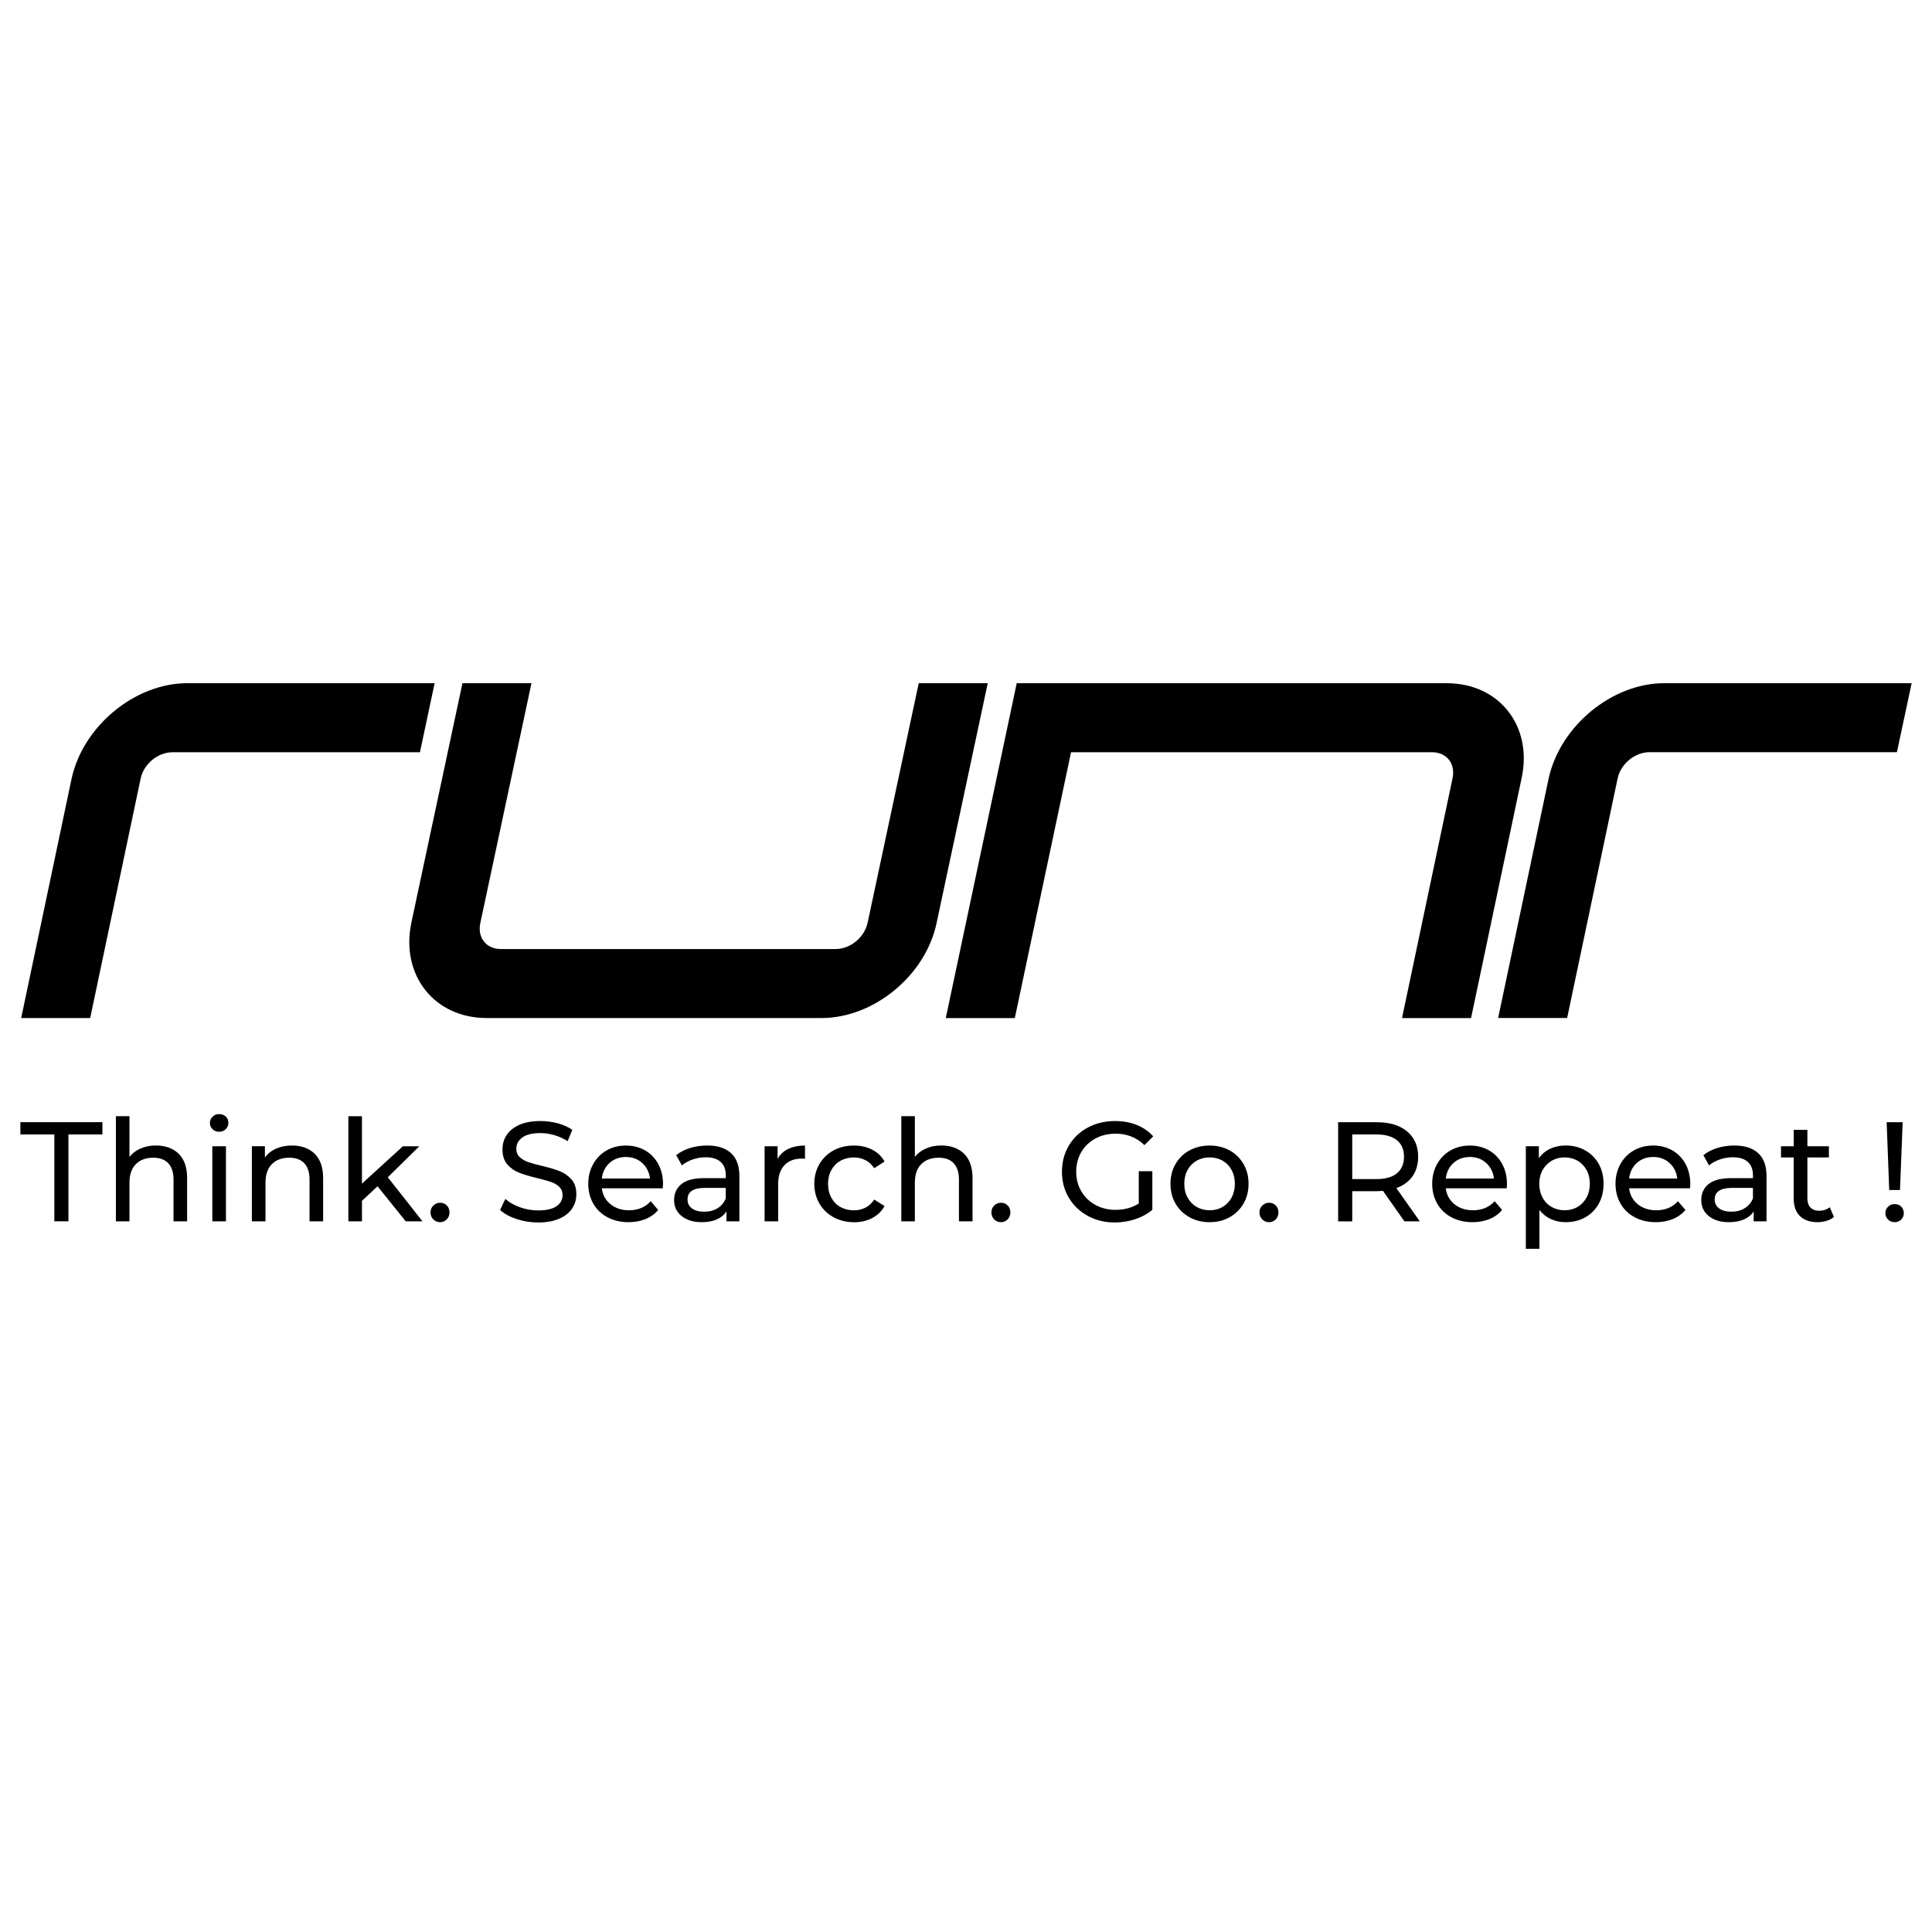<svg xmlns="http://www.w3.org/2000/svg" xmlns:xlink="http://www.w3.org/1999/xlink" id="Layer_1" x="0px" y="0px" width="60px" height="60px" viewBox="0 0 60 60" xml:space="preserve"><g>	<g>		<path d="M1.688,35.231H0.633v-0.381H3.18v0.381H2.125v2.698H1.688V35.231z"></path>		<path d="M5.55,35.832c0.174,0.172,0.261,0.424,0.261,0.756v1.342H5.389v-1.294c0-0.226-0.054-0.396-0.163-0.51   c-0.108-0.115-0.264-0.172-0.466-0.172c-0.229,0-0.409,0.066-0.541,0.2c-0.131,0.133-0.198,0.324-0.198,0.574v1.201H3.599v-3.265   h0.422v1.263c0.088-0.111,0.203-0.198,0.346-0.26c0.142-0.062,0.302-0.093,0.478-0.093C5.14,35.575,5.375,35.662,5.55,35.832z"></path>		<path d="M6.601,35.069c-0.054-0.053-0.082-0.117-0.082-0.193s0.027-0.142,0.082-0.195c0.054-0.055,0.123-0.082,0.205-0.082   c0.083,0,0.151,0.025,0.205,0.076c0.055,0.053,0.082,0.116,0.082,0.192c0,0.079-0.027,0.146-0.082,0.2   c-0.054,0.054-0.122,0.081-0.205,0.081C6.724,35.148,6.655,35.122,6.601,35.069z M6.594,35.598h0.423v2.332H6.594V35.598z"></path>		<path d="M9.773,35.832c0.174,0.172,0.262,0.424,0.262,0.756v1.342H9.613v-1.294c0-0.226-0.054-0.396-0.163-0.51   c-0.108-0.115-0.264-0.172-0.466-0.172c-0.229,0-0.41,0.066-0.541,0.2c-0.132,0.133-0.198,0.324-0.198,0.574v1.201H7.822v-2.332   h0.405v0.353c0.086-0.121,0.201-0.213,0.345-0.278c0.146-0.064,0.311-0.097,0.495-0.097C9.364,35.575,9.599,35.662,9.773,35.832z"></path>		<path d="M11.725,36.842l-0.484,0.45v0.638h-0.422v-3.265h0.422v2.094l1.271-1.161h0.511l-0.98,0.963l1.078,1.369h-0.52   L11.725,36.842z"></path>		<path d="M13.458,37.87c-0.059-0.058-0.088-0.131-0.088-0.218c0-0.085,0.029-0.156,0.088-0.213   c0.059-0.058,0.129-0.087,0.211-0.087s0.151,0.028,0.207,0.084c0.055,0.056,0.083,0.127,0.083,0.216   c0,0.087-0.028,0.16-0.086,0.218s-0.125,0.086-0.205,0.086C13.587,37.956,13.517,37.928,13.458,37.87z"></path>		<path d="M16.039,37.857c-0.216-0.072-0.386-0.166-0.508-0.28l0.163-0.343c0.117,0.105,0.267,0.191,0.451,0.258   c0.183,0.065,0.372,0.099,0.566,0.099c0.255,0,0.445-0.043,0.571-0.13c0.126-0.087,0.189-0.202,0.189-0.346   c0-0.105-0.035-0.191-0.103-0.258c-0.069-0.065-0.155-0.116-0.256-0.15c-0.101-0.035-0.244-0.075-0.429-0.119   c-0.231-0.057-0.419-0.112-0.562-0.168c-0.142-0.056-0.264-0.142-0.365-0.257c-0.102-0.116-0.151-0.272-0.151-0.469   c0-0.165,0.042-0.313,0.129-0.444c0.087-0.132,0.218-0.237,0.394-0.317c0.176-0.079,0.395-0.118,0.656-0.118   c0.182,0,0.36,0.023,0.536,0.07s0.327,0.114,0.454,0.203l-0.145,0.352c-0.129-0.082-0.268-0.145-0.414-0.188   c-0.146-0.042-0.29-0.063-0.431-0.063c-0.25,0-0.437,0.045-0.562,0.136s-0.187,0.209-0.187,0.353c0,0.105,0.035,0.191,0.105,0.258   c0.071,0.065,0.158,0.116,0.262,0.153c0.104,0.037,0.245,0.076,0.424,0.117c0.232,0.056,0.417,0.11,0.559,0.167   c0.141,0.056,0.262,0.141,0.362,0.255c0.102,0.114,0.152,0.269,0.152,0.462c0,0.162-0.044,0.31-0.132,0.442   c-0.088,0.133-0.221,0.239-0.4,0.316c-0.178,0.078-0.399,0.117-0.659,0.117C16.479,37.965,16.255,37.929,16.039,37.857z"></path>		<path d="M20.582,36.904H18.69c0.027,0.205,0.116,0.37,0.271,0.495c0.153,0.124,0.345,0.187,0.574,0.187   c0.279,0,0.503-0.094,0.673-0.281l0.233,0.272c-0.105,0.123-0.237,0.218-0.394,0.282c-0.156,0.063-0.332,0.097-0.525,0.097   c-0.247,0-0.465-0.051-0.655-0.152c-0.191-0.101-0.338-0.242-0.442-0.425c-0.104-0.182-0.156-0.387-0.156-0.615   c0-0.226,0.051-0.43,0.152-0.612c0.101-0.182,0.24-0.323,0.417-0.425c0.178-0.101,0.377-0.151,0.601-0.151   c0.223,0,0.421,0.051,0.596,0.151c0.175,0.102,0.311,0.243,0.409,0.425c0.098,0.183,0.147,0.391,0.147,0.625   C20.59,36.81,20.588,36.851,20.582,36.904z M18.93,36.117c-0.137,0.123-0.216,0.284-0.24,0.483h1.496   c-0.024-0.196-0.104-0.357-0.24-0.481c-0.137-0.125-0.306-0.188-0.508-0.188C19.235,35.932,19.066,35.994,18.93,36.117z"></path>		<path d="M22.705,35.813c0.171,0.159,0.257,0.395,0.257,0.709v1.408h-0.401v-0.309c-0.071,0.109-0.171,0.191-0.301,0.249   s-0.285,0.086-0.464,0.086c-0.26,0-0.47-0.063-0.626-0.189c-0.157-0.126-0.236-0.292-0.236-0.497s0.075-0.371,0.225-0.495   c0.149-0.124,0.387-0.187,0.713-0.187h0.668v-0.085c0-0.181-0.052-0.32-0.158-0.417c-0.106-0.097-0.261-0.146-0.466-0.146   c-0.138,0-0.273,0.022-0.405,0.068c-0.131,0.046-0.243,0.106-0.334,0.184L21,35.875c0.12-0.097,0.264-0.171,0.431-0.223   c0.167-0.051,0.345-0.077,0.532-0.077C22.286,35.575,22.533,35.655,22.705,35.813z M22.285,37.522   c0.117-0.072,0.202-0.174,0.254-0.306v-0.325h-0.651c-0.358,0-0.536,0.12-0.536,0.36c0,0.117,0.045,0.21,0.136,0.276   c0.091,0.068,0.217,0.103,0.379,0.103C22.028,37.631,22.167,37.595,22.285,37.522z"></path>		<path d="M24.476,35.682c0.144-0.07,0.318-0.106,0.524-0.106v0.409c-0.024-0.003-0.056-0.004-0.098-0.004   c-0.229,0-0.408,0.068-0.539,0.205c-0.13,0.136-0.196,0.33-0.196,0.583v1.161h-0.422v-2.332h0.404v0.392   C24.224,35.854,24.332,35.752,24.476,35.682z"></path>		<path d="M25.886,37.802c-0.187-0.103-0.333-0.244-0.438-0.424c-0.105-0.182-0.159-0.386-0.159-0.614   c0-0.229,0.054-0.434,0.159-0.613c0.106-0.181,0.252-0.322,0.438-0.424c0.186-0.101,0.398-0.151,0.636-0.151   c0.211,0,0.399,0.043,0.564,0.128c0.167,0.085,0.295,0.208,0.385,0.369l-0.321,0.207c-0.074-0.111-0.165-0.194-0.273-0.25   s-0.229-0.084-0.361-0.084c-0.152,0-0.29,0.034-0.411,0.101c-0.122,0.068-0.217,0.164-0.286,0.288   c-0.069,0.125-0.103,0.269-0.103,0.43c0,0.164,0.034,0.309,0.103,0.433c0.069,0.126,0.164,0.222,0.286,0.289   c0.121,0.067,0.259,0.101,0.411,0.101c0.133,0,0.253-0.027,0.361-0.083s0.199-0.139,0.273-0.251l0.321,0.202   c-0.09,0.161-0.219,0.285-0.385,0.372c-0.165,0.087-0.354,0.13-0.564,0.13C26.284,37.956,26.072,37.904,25.886,37.802z"></path>		<path d="M29.942,35.832c0.174,0.172,0.261,0.424,0.261,0.756v1.342h-0.422v-1.294c0-0.226-0.054-0.396-0.163-0.51   c-0.108-0.115-0.264-0.172-0.466-0.172c-0.229,0-0.409,0.066-0.542,0.2c-0.131,0.133-0.198,0.324-0.198,0.574v1.201h-0.421v-3.265   h0.421v1.263c0.088-0.111,0.204-0.198,0.346-0.26c0.142-0.062,0.301-0.093,0.477-0.093C29.532,35.575,29.768,35.662,29.942,35.832   z"></path>		<path d="M30.877,37.87c-0.059-0.058-0.088-0.131-0.088-0.218c0-0.085,0.029-0.156,0.088-0.213   c0.058-0.058,0.129-0.087,0.211-0.087s0.15,0.028,0.206,0.084s0.084,0.127,0.084,0.216c0,0.087-0.029,0.16-0.086,0.218   s-0.125,0.086-0.204,0.086C31.007,37.956,30.936,37.928,30.877,37.87z"></path>		<path d="M35.365,36.372h0.422v1.201c-0.151,0.126-0.33,0.223-0.531,0.29c-0.203,0.067-0.414,0.102-0.635,0.102   c-0.311,0-0.591-0.068-0.84-0.205s-0.445-0.324-0.588-0.563c-0.142-0.238-0.213-0.508-0.213-0.807c0-0.3,0.071-0.569,0.213-0.81   c0.143-0.241,0.339-0.429,0.59-0.563s0.533-0.202,0.847-0.202c0.247,0,0.471,0.04,0.671,0.121c0.201,0.08,0.372,0.198,0.513,0.354   l-0.272,0.273c-0.246-0.238-0.544-0.356-0.893-0.356c-0.235,0-0.445,0.051-0.632,0.152c-0.187,0.101-0.332,0.241-0.438,0.422   c-0.104,0.18-0.157,0.384-0.157,0.609c0,0.223,0.053,0.425,0.157,0.604c0.106,0.181,0.252,0.322,0.438,0.425   s0.395,0.154,0.627,0.154c0.275,0,0.517-0.066,0.722-0.198V36.372z"></path>		<path d="M36.94,37.802c-0.185-0.103-0.329-0.244-0.434-0.424c-0.104-0.182-0.156-0.386-0.156-0.614   c0-0.229,0.053-0.434,0.156-0.613c0.104-0.181,0.249-0.322,0.434-0.424c0.186-0.101,0.393-0.151,0.625-0.151   s0.438,0.051,0.622,0.151c0.184,0.102,0.327,0.243,0.432,0.424c0.104,0.18,0.156,0.384,0.156,0.613   c0,0.229-0.052,0.433-0.156,0.614c-0.104,0.18-0.248,0.321-0.432,0.424s-0.39,0.154-0.622,0.154S37.126,37.904,36.94,37.802z    M37.968,37.483c0.119-0.069,0.212-0.166,0.28-0.291c0.066-0.124,0.102-0.268,0.102-0.429s-0.035-0.305-0.102-0.43   c-0.068-0.124-0.161-0.22-0.28-0.288c-0.119-0.066-0.253-0.101-0.402-0.101s-0.283,0.034-0.402,0.101   c-0.119,0.068-0.213,0.164-0.282,0.288c-0.069,0.125-0.103,0.269-0.103,0.43s0.033,0.305,0.103,0.429   c0.069,0.125,0.163,0.222,0.282,0.291c0.119,0.068,0.253,0.103,0.402,0.103S37.849,37.552,37.968,37.483z"></path>		<path d="M39.202,37.87c-0.059-0.058-0.089-0.131-0.089-0.218c0-0.085,0.03-0.156,0.089-0.213c0.059-0.058,0.129-0.087,0.211-0.087   s0.151,0.028,0.207,0.084s0.083,0.127,0.083,0.216c0,0.087-0.027,0.16-0.085,0.218c-0.059,0.058-0.125,0.086-0.205,0.086   C39.331,37.956,39.261,37.928,39.202,37.87z"></path>		<path d="M43.615,37.93l-0.665-0.946c-0.082,0.006-0.146,0.009-0.193,0.009h-0.762v0.938h-0.438v-3.079h1.2   c0.399,0,0.714,0.095,0.941,0.285c0.229,0.19,0.344,0.453,0.344,0.787c0,0.237-0.059,0.439-0.176,0.608   c-0.117,0.166-0.285,0.288-0.502,0.364l0.729,1.034H43.615z M43.382,36.438c0.146-0.12,0.22-0.291,0.22-0.515   c0-0.223-0.073-0.394-0.22-0.513c-0.146-0.118-0.359-0.179-0.638-0.179h-0.749v1.387h0.749   C43.022,36.618,43.235,36.559,43.382,36.438z"></path>		<path d="M46.791,36.904H44.9c0.025,0.205,0.116,0.37,0.271,0.495c0.153,0.124,0.345,0.187,0.574,0.187   c0.278,0,0.502-0.094,0.673-0.281l0.232,0.272c-0.105,0.123-0.236,0.218-0.394,0.282c-0.156,0.063-0.332,0.097-0.525,0.097   c-0.247,0-0.465-0.051-0.655-0.152c-0.191-0.101-0.338-0.242-0.442-0.425c-0.104-0.182-0.156-0.387-0.156-0.615   c0-0.226,0.051-0.43,0.151-0.612c0.102-0.182,0.24-0.323,0.418-0.425c0.178-0.101,0.378-0.151,0.601-0.151   c0.224,0,0.422,0.051,0.597,0.151c0.175,0.102,0.311,0.243,0.409,0.425c0.098,0.183,0.146,0.391,0.146,0.625   C46.8,36.81,46.798,36.851,46.791,36.904z M45.139,36.117c-0.136,0.123-0.216,0.284-0.238,0.483h1.495   c-0.023-0.196-0.104-0.357-0.24-0.481c-0.136-0.125-0.305-0.188-0.508-0.188C45.445,35.932,45.276,35.994,45.139,36.117z"></path>		<path d="M49.229,35.726c0.179,0.1,0.319,0.238,0.42,0.417c0.101,0.18,0.151,0.387,0.151,0.621s-0.051,0.442-0.151,0.622   c-0.101,0.181-0.241,0.32-0.42,0.421c-0.179,0.1-0.382,0.149-0.608,0.149c-0.166,0-0.319-0.033-0.459-0.097   c-0.139-0.064-0.257-0.159-0.354-0.282v1.206h-0.422v-3.186h0.404v0.369c0.095-0.128,0.214-0.227,0.356-0.292   c0.144-0.066,0.303-0.1,0.475-0.1C48.848,35.575,49.051,35.625,49.229,35.726z M48.989,37.483   c0.119-0.069,0.213-0.166,0.281-0.291c0.069-0.124,0.104-0.268,0.104-0.429s-0.034-0.305-0.104-0.43   c-0.068-0.124-0.162-0.22-0.281-0.288c-0.118-0.066-0.253-0.101-0.403-0.101c-0.146,0-0.278,0.034-0.397,0.104   s-0.212,0.165-0.281,0.287c-0.069,0.124-0.104,0.267-0.104,0.428s0.033,0.305,0.102,0.429c0.066,0.125,0.161,0.222,0.281,0.291   c0.12,0.068,0.254,0.103,0.399,0.103C48.736,37.586,48.871,37.552,48.989,37.483z"></path>		<path d="M52.484,36.904h-1.891c0.025,0.205,0.116,0.37,0.271,0.495c0.153,0.124,0.346,0.187,0.574,0.187   c0.278,0,0.503-0.094,0.673-0.281l0.232,0.272c-0.104,0.123-0.236,0.218-0.394,0.282c-0.156,0.063-0.332,0.097-0.525,0.097   c-0.247,0-0.465-0.051-0.655-0.152c-0.191-0.101-0.338-0.242-0.442-0.425c-0.104-0.182-0.156-0.387-0.156-0.615   c0-0.226,0.052-0.43,0.151-0.612c0.102-0.182,0.24-0.323,0.418-0.425c0.178-0.101,0.378-0.151,0.601-0.151   c0.224,0,0.422,0.051,0.597,0.151c0.175,0.102,0.311,0.243,0.409,0.425c0.098,0.183,0.147,0.391,0.147,0.625   C52.494,36.81,52.491,36.851,52.484,36.904z M50.833,36.117c-0.137,0.123-0.216,0.284-0.239,0.483h1.495   c-0.023-0.196-0.104-0.357-0.24-0.481c-0.136-0.125-0.305-0.188-0.508-0.188C51.139,35.932,50.97,35.994,50.833,36.117z"></path>		<path d="M54.603,35.813c0.172,0.159,0.258,0.395,0.258,0.709v1.408h-0.399v-0.309c-0.07,0.109-0.171,0.191-0.302,0.249   s-0.285,0.086-0.464,0.086c-0.262,0-0.47-0.063-0.627-0.189c-0.157-0.126-0.235-0.292-0.235-0.497s0.074-0.371,0.224-0.495   c0.15-0.124,0.388-0.187,0.713-0.187h0.669v-0.085c0-0.181-0.053-0.32-0.159-0.417c-0.104-0.097-0.26-0.146-0.466-0.146   c-0.138,0-0.272,0.022-0.404,0.068c-0.133,0.046-0.243,0.106-0.335,0.184l-0.176-0.317c0.12-0.097,0.264-0.171,0.431-0.223   c0.168-0.051,0.346-0.077,0.533-0.077C54.185,35.575,54.433,35.655,54.603,35.813z M54.183,37.522   c0.117-0.072,0.203-0.174,0.256-0.306v-0.325h-0.651c-0.357,0-0.537,0.12-0.537,0.36c0,0.117,0.046,0.21,0.138,0.276   c0.091,0.068,0.217,0.103,0.377,0.103C53.926,37.631,54.065,37.595,54.183,37.522z"></path>		<path d="M56.955,37.793c-0.062,0.053-0.138,0.094-0.229,0.121c-0.091,0.028-0.185,0.042-0.281,0.042   c-0.234,0-0.417-0.063-0.545-0.189c-0.13-0.126-0.195-0.307-0.195-0.541v-1.28H55.31v-0.348h0.396v-0.51h0.424v0.51h0.668v0.348   h-0.668v1.263c0,0.126,0.03,0.223,0.094,0.291c0.063,0.066,0.153,0.101,0.271,0.101c0.129,0,0.238-0.037,0.329-0.11L56.955,37.793   z"></path>		<path d="M58.636,37.874c-0.056-0.054-0.084-0.12-0.084-0.199c0-0.08,0.028-0.146,0.084-0.201c0.056-0.054,0.125-0.08,0.207-0.08   c0.083,0,0.149,0.026,0.203,0.08c0.052,0.055,0.078,0.121,0.078,0.201c0,0.079-0.026,0.146-0.08,0.199   c-0.055,0.055-0.122,0.082-0.201,0.082C58.761,37.956,58.691,37.929,58.636,37.874z M58.592,34.851h0.497l-0.083,2.106h-0.335   L58.592,34.851z"></path>	</g>	<path d="M2.225,24.174c0.358-1.627,1.965-2.957,3.593-2.957h7.68l-0.456,2.144h-7.68c-0.457,0-0.893,0.357-0.993,0.813  l-1.568,7.442H0.658L2.225,24.174z"></path>	<path d="M12.774,28.659l1.588-7.442h2.143l-1.587,7.442c-0.1,0.456,0.179,0.814,0.635,0.814h10.399  c0.456,0,0.892-0.358,0.992-0.814l1.588-7.442h2.143l-1.587,7.442c-0.338,1.628-1.945,2.957-3.573,2.957H15.116  C13.489,31.616,12.437,30.287,12.774,28.659"></path>	<path d="M45.109,24.174c0.099-0.456-0.179-0.813-0.636-0.813H33.262l-1.746,8.256h-2.144l2.203-10.399h13.356  c1.627,0,2.679,1.33,2.322,2.957l-1.568,7.442h-2.144L45.109,24.174z"></path>	<path d="M48.095,24.174c0.357-1.627,1.965-2.957,3.591-2.957h7.682L58.91,23.36h-7.681c-0.455,0-0.893,0.357-0.992,0.813  l-1.568,7.442h-2.143L48.095,24.174z"></path></g></svg>